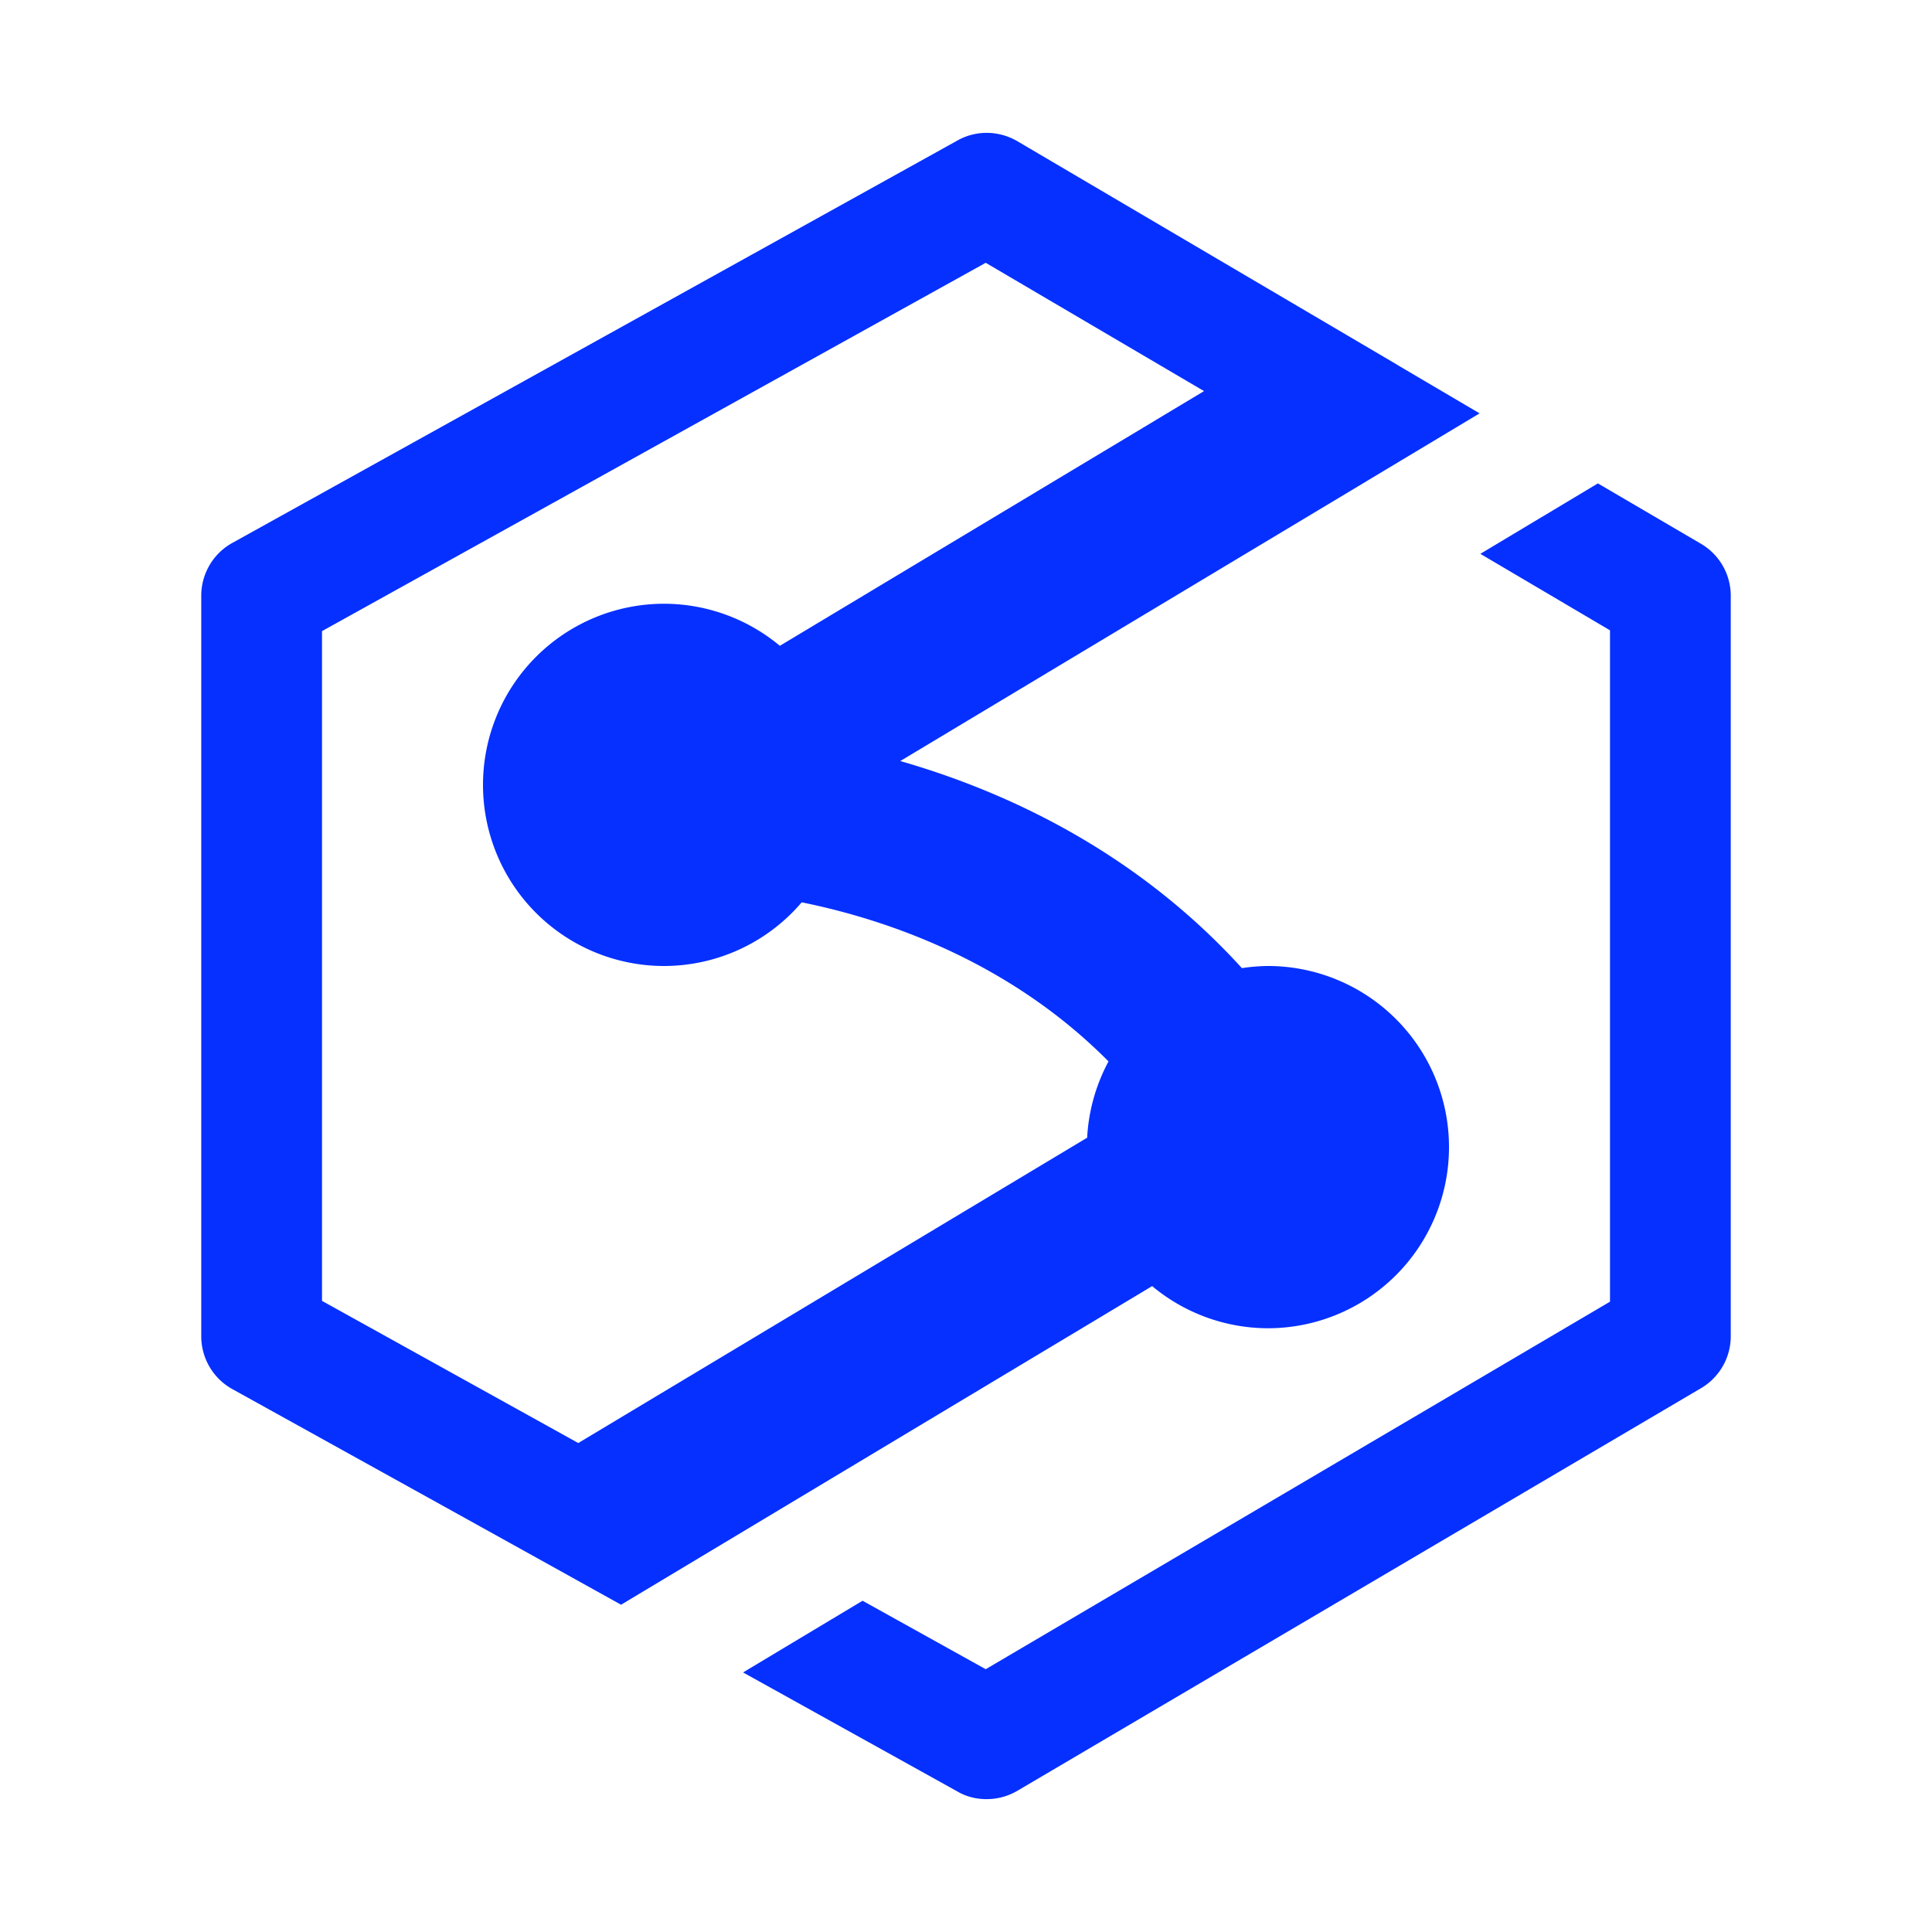 <svg fill="#0530ff" xmlns="http://www.w3.org/2000/svg"  viewBox="0 0 48 48" width="144px" height="144px"><path d="M 24.535 3.301 C 24.278 3.297 24.019 3.36 23.789 3.49 L 5.77 13.49 C 5.3 13.75 5 14.251 5 14.801 L 5 33.199 C 5 33.749 5.3 34.25 5.77 34.51 L 11.4 37.631 L 13.631 38.869 L 15.43 39.869 L 28.625 31.953 A 4.5 4.5 0 0 0 31.5 33 A 4.5 4.5 0 0 0 31.5 24 A 4.5 4.5 0 0 0 30.855 24.053 C 28.211 21.147 24.991 19.662 22.367 18.908 L 36.76 10.27 L 34.709 9.062 L 34.711 9.061 L 25.279 3.51 C 25.049 3.375 24.793 3.305 24.535 3.301 z M 24.49 6.529 L 29.914 9.717 L 19.375 16.045 A 4.5 4.5 0 0 0 16.5 15 A 4.5 4.5 0 0 0 16.5 24 A 4.5 4.5 0 0 0 19.918 22.418 C 22.012 22.842 25.071 23.879 27.541 26.371 A 4.5 4.5 0 0 0 27.01 28.266 L 14.367 35.852 L 8 32.32 L 8 15.68 L 24.49 6.529 z M 39.699 12.01 L 36.779 13.76 L 40 15.66 L 40 32.34 L 24.49 41.471 L 21.43 39.77 L 18.461 41.551 L 23.789 44.51 C 24.009 44.64 24.26 44.699 24.51 44.699 C 24.78 44.699 25.039 44.63 25.279 44.49 L 42.26 34.49 C 42.72 34.22 43 33.729 43 33.199 L 43 14.801 C 43 14.271 42.72 13.78 42.26 13.51 L 39.699 12.01 z"/></svg>